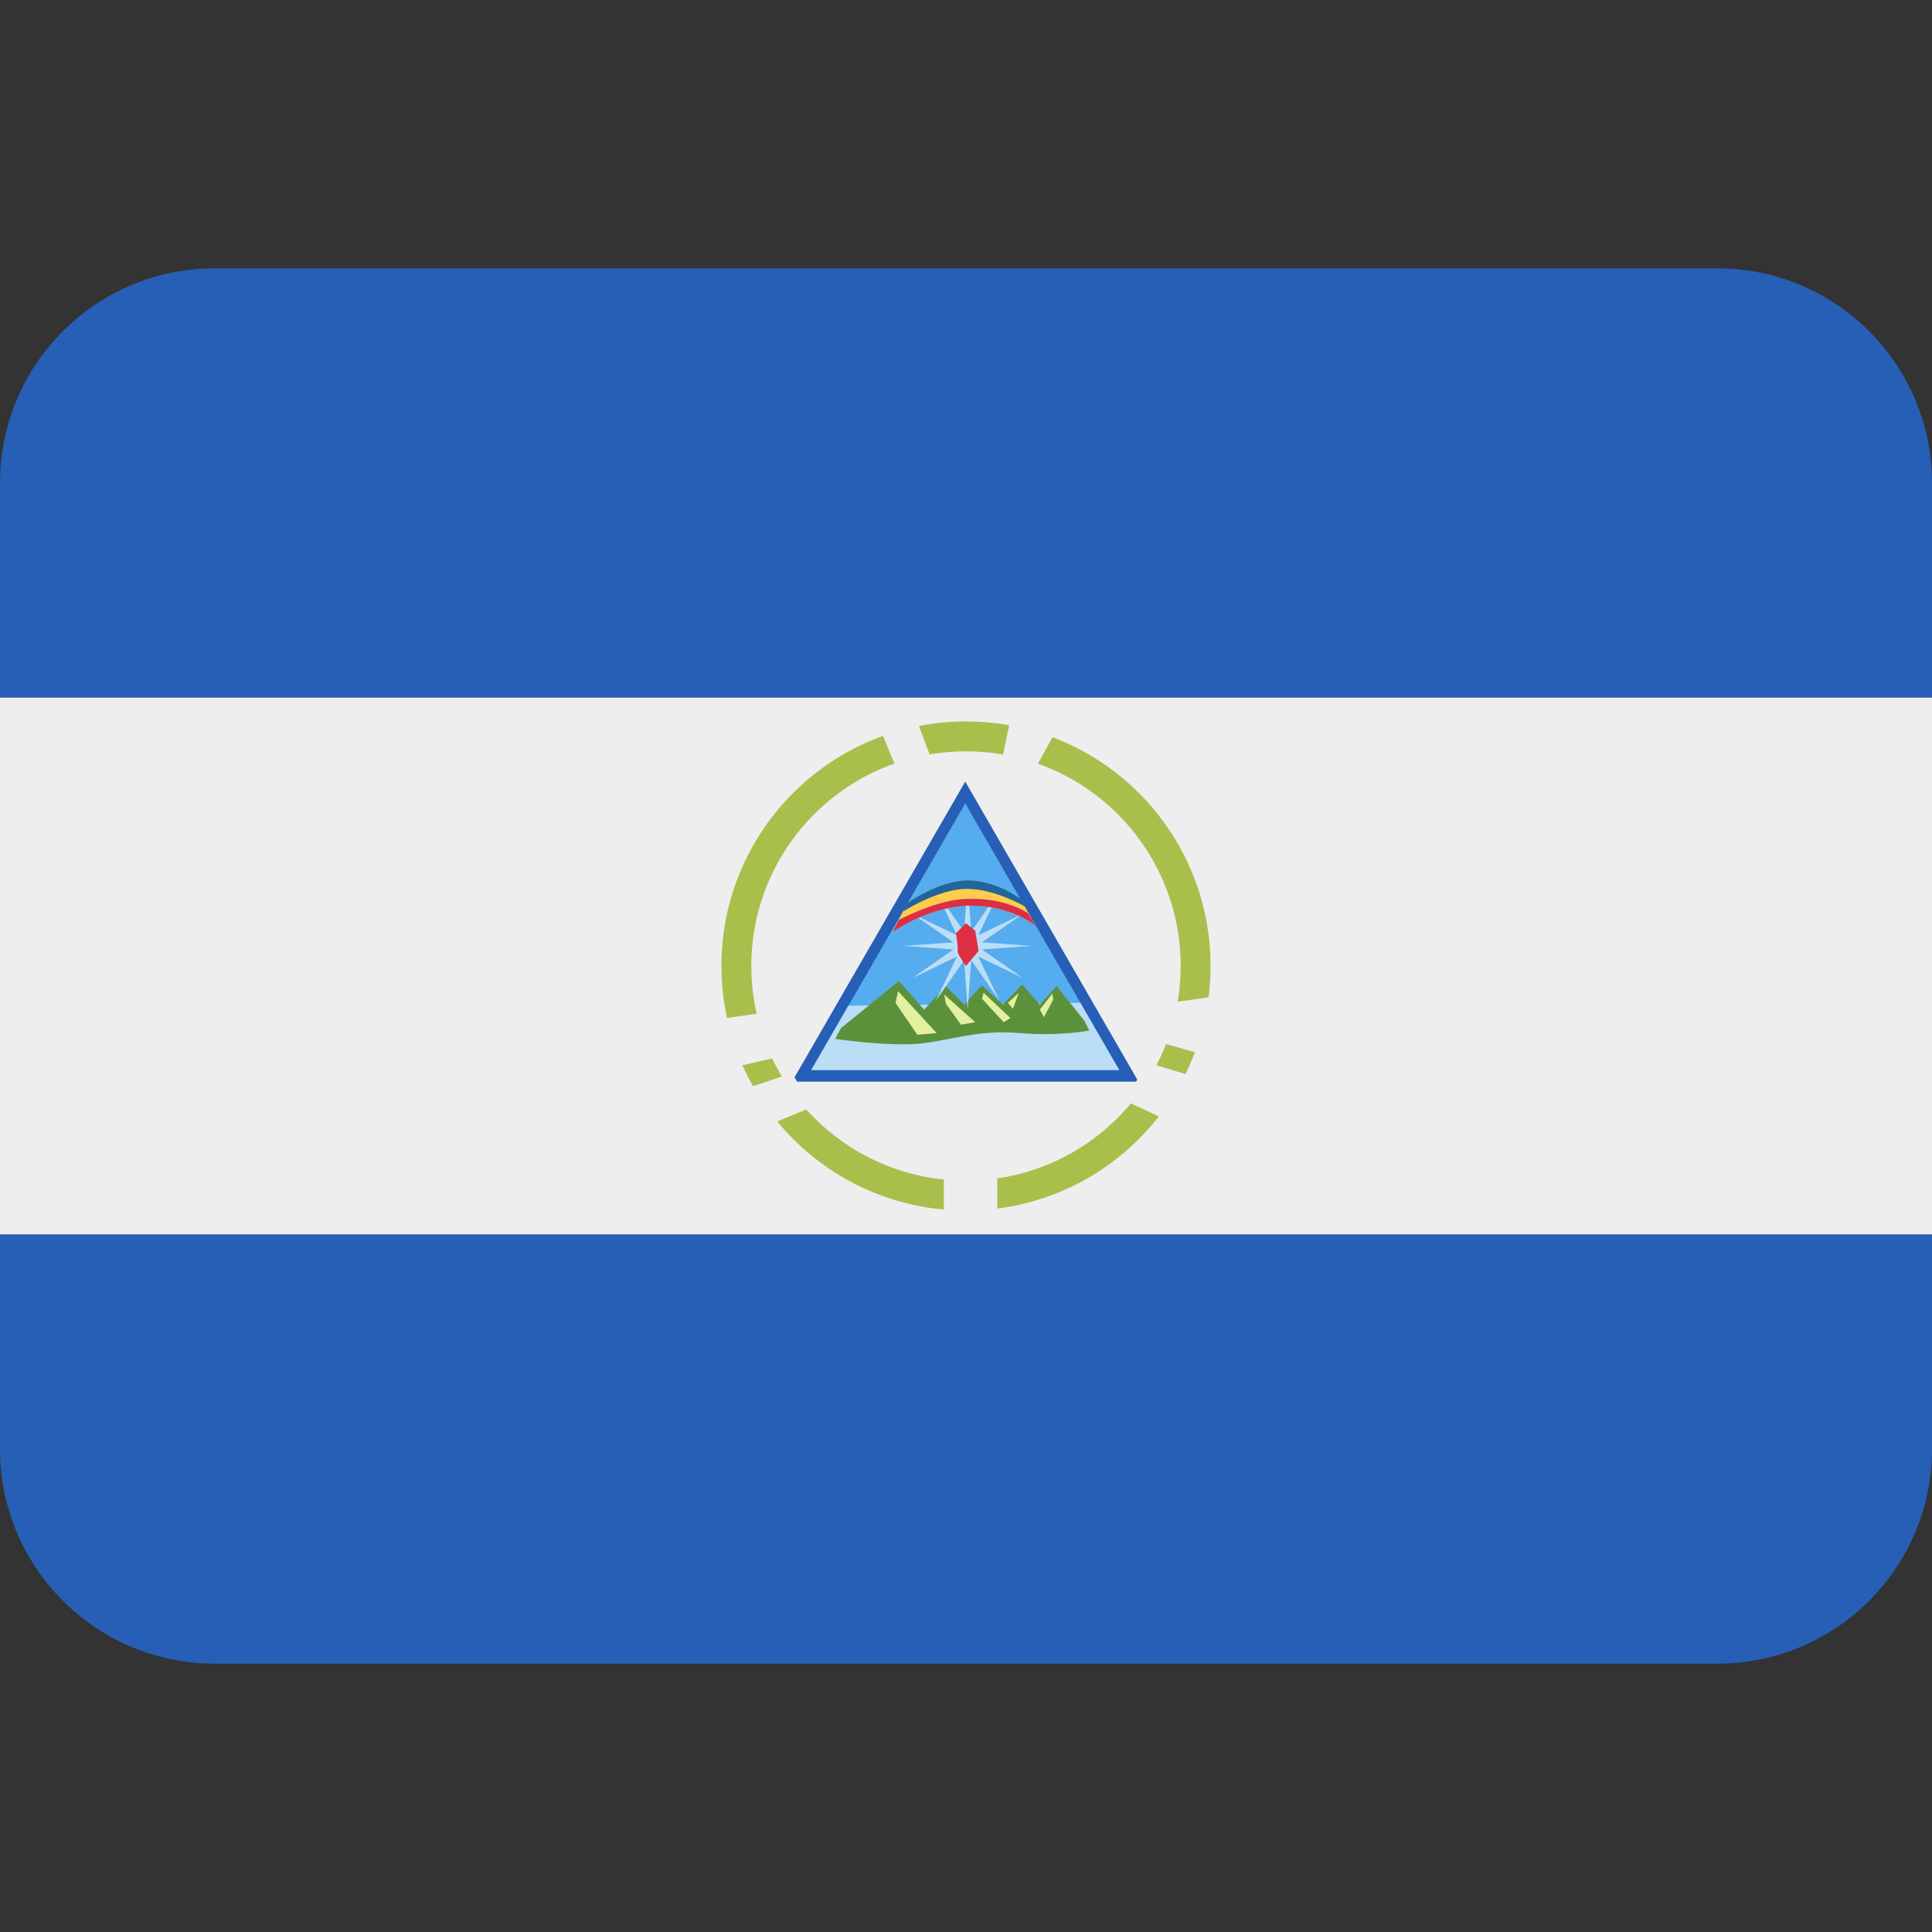 <?xml version="1.0" encoding="UTF-8" standalone="no"?><svg xmlns:dc="http://purl.org/dc/elements/1.1/" xmlns:cc="http://creativecommons.org/ns#" xmlns:rdf="http://www.w3.org/1999/02/22-rdf-syntax-ns#" xmlns:svg="http://www.w3.org/2000/svg" xmlns="http://www.w3.org/2000/svg" viewBox="0 0 45 45" style="enable-background:new 0 0 45 45;" xml:space="preserve" version="1.1" id="svg2"><rect x="0" y="0" width="45" height="45" fill="#333333" stroke="none"/><defs id="defs6"><clipPath id="clipPath16" clipPathUnits="userSpaceOnUse"><path id="path18" d="M 0,36 36,36 36,0 0,0 0,36 Z"/></clipPath></defs><g transform="matrix(1.25,0,0,-1.25,0,45)" id="g10"><g id="g12"><g clip-path="url(#clipPath16)" id="g14"><g transform="translate(36,9)" id="g20"><path id="path22" style="fill:#265fb5;fill-opacity:1;fill-rule:nonzero;stroke:none" d="m 0,0 c 0,-2.209 -1.791,-4 -4,-4 l -28,0 c -2.209,0 -4,1.791 -4,4 l 0,18 c 0,2.209 1.791,4 4,4 l 28,0 c 2.209,0 4,-1.791 4,-4 L 0,0 Z"/></g><path id="path24" style="fill:#eeeeee;fill-opacity:1;fill-rule:nonzero;stroke:none" d="M 36,13 0,13 0,23 36,23 36,13 Z"/><g transform="translate(22.557,18)" id="g26"><path id="path28" style="fill:#a9bf4c;fill-opacity:1;fill-rule:nonzero;stroke:none" d="m 0,0 c 0,-2.517 -2.04,-4.557 -4.557,-4.557 -2.516,0 -4.557,2.04 -4.557,4.557 0,2.517 2.041,4.557 4.557,4.557 C -2.04,4.557 0,2.517 0,0"/></g><g transform="translate(22,18)" id="g30"><path id="path32" style="fill:#eeeeee;fill-opacity:1;fill-rule:nonzero;stroke:none" d="m 0,0 c 0,-2.209 -1.791,-4 -4,-4 -2.209,0 -4,1.791 -4,4 0,2.209 1.791,4 4,4 2.209,0 4,-1.791 4,-4"/></g><g transform="translate(14.758,15.845)" id="g34"><path id="path36" style="fill:#265fb5;fill-opacity:1;fill-rule:nonzero;stroke:none" d="M 0,0 3.228,5.591 6.456,0 0,0 Z"/></g><g transform="translate(15.116,16.061)" id="g38"><path id="path40" style="fill:#55acee;fill-opacity:1;fill-rule:nonzero;stroke:none" d="M 0,0 2.87,4.97 5.739,0 0,0 Z"/></g><g transform="translate(15.116,16.061)" id="g42"><path id="path44" style="fill:#bbddf5;fill-opacity:1;fill-rule:nonzero;stroke:none" d="M 0,0 0.692,1.199 5.015,1.254 5.739,0 0,0 Z"/></g><g transform="translate(15.672,16.844)" id="g46"><path id="path48" style="fill:#5c913b;fill-opacity:1;fill-rule:nonzero;stroke:none" d="M 0,0 1.078,0.875 1.547,0.344 1.953,0.781 2.297,0.437 2.625,0.797 3.016,0.437 3.375,0.812 3.703,0.437 4.016,0.781 4.531,0.141 4.625,-0.047 c 0,0 -0.547,-0.109 -1.297,-0.047 -0.75,0.063 -1.187,-0.109 -1.781,-0.187 -0.594,-0.078 -1.656,0.078 -1.656,0.078 L 0,0 Z"/></g><g transform="translate(16.734,17.531)" id="g50"><path id="path52" style="fill:#e2f09f;fill-opacity:1;fill-rule:nonzero;stroke:none" d="M 0,0 0.719,-0.781 0.359,-0.812 -0.047,-0.219 0,0 Z"/></g><g transform="translate(17.594,17.469)" id="g54"><path id="path56" style="fill:#e2f09f;fill-opacity:1;fill-rule:nonzero;stroke:none" d="M 0,0 0.578,-0.516 0.312,-0.562 0.031,-0.172 0,0 Z"/></g><g transform="translate(18.328,17.5)" id="g58"><path id="path60" style="fill:#e2f09f;fill-opacity:1;fill-rule:nonzero;stroke:none" d="M 0,0 0.5,-0.469 0.375,-0.547 -0.031,-0.109 0,0 Z"/></g><g transform="translate(18.984,17.5)" id="g62"><path id="path64" style="fill:#e2f09f;fill-opacity:1;fill-rule:nonzero;stroke:none" d="M 0,0 -0.203,-0.187 -0.109,-0.297 0,0 Z"/></g><g transform="translate(19.609,17.484)" id="g66"><path id="path68" style="fill:#e2f09f;fill-opacity:1;fill-rule:nonzero;stroke:none" d="m 0,0 -0.234,-0.297 0.078,-0.14 0.172,0.328 L 0,0 Z"/></g><g transform="translate(18.031,19.57)" id="g70"><path id="path72" style="fill:#bbddf5;fill-opacity:1;fill-rule:nonzero;stroke:none" d="m 0,0 0.066,-0.93 0.532,0.764 -0.399,-0.83 0.83,0.398 -0.763,-0.531 0.929,-0.066 -0.929,-0.067 0.763,-0.531 -0.83,0.398 0.399,-0.83 -0.532,0.764 -0.066,-0.93 -0.066,0.93 -0.532,-0.764 0.399,0.83 -0.83,-0.398 0.763,0.531 -0.929,0.067 0.929,0.066 -0.763,0.531 0.83,-0.398 -0.399,0.83 L -0.066,-0.93 0,0 Z"/></g><g transform="translate(18,18.797)" id="g74"><path id="path76" style="fill:#dd2e44;fill-opacity:1;fill-rule:nonzero;stroke:none" d="m 0,0 -0.187,-0.187 c 0,0 0.046,-0.282 0.031,-0.329 C -0.172,-0.562 0,-0.797 0,-0.797 L 0.234,-0.516 0.172,-0.141 0,0 Z"/></g><g transform="translate(18.094,19.125)" id="g78"><path id="path80" style="fill:#226699;fill-opacity:1;fill-rule:nonzero;stroke:none" d="m 0,0 c 0.766,0 1.203,-0.375 1.203,-0.375 l -0.281,0.5 c 0,0 -0.453,0.344 -0.984,0.344 -0.532,0 -1.125,-0.422 -1.125,-0.422 L -1.453,-0.484 C -1.453,-0.484 -0.766,0 0,0"/></g><g transform="translate(18.094,19.125)" id="g82"><path id="path84" style="fill:#ffcc4d;fill-opacity:1;fill-rule:nonzero;stroke:none" d="M 0,0 C 0.766,0 1.203,-0.375 1.203,-0.375 L 1,-0.016 c 0,0 -0.547,0.328 -1.078,0.328 -0.531,0 -1.188,-0.421 -1.188,-0.421 L -1.453,-0.484 C -1.453,-0.484 -0.766,0 0,0"/></g><g transform="translate(18.094,19.125)" id="g86"><path id="path88" style="fill:#dd2e44;fill-opacity:1;fill-rule:nonzero;stroke:none" d="m 0,0 c 0.766,0 1.203,-0.375 1.203,-0.375 l -0.141,0.234 c 0,0 -0.421,0.297 -1.14,0.266 -0.531,0 -1.266,-0.391 -1.266,-0.391 L -1.453,-0.484 C -1.453,-0.484 -0.766,0 0,0"/></g><path id="path90" style="fill:#eeeeee;fill-opacity:1;fill-rule:nonzero;stroke:none" d="m 18.583,13.298 -0.996,0 0,0.955 0.996,0 0,-0.955 z"/><g transform="translate(17.428,21.658)" id="g92"><path id="path94" style="fill:#eeeeee;fill-opacity:1;fill-rule:nonzero;stroke:none" d="M 0,0 -0.716,0 -1.075,0.876 -0.358,0.956 0,0 Z"/></g><g transform="translate(19.061,21.26)" id="g96"><path id="path98" style="fill:#eeeeee;fill-opacity:1;fill-rule:nonzero;stroke:none" d="M 0,0 -0.477,0.159 -0.239,1.314 0.677,1.234 0,0 Z"/></g><g transform="translate(14.761,16.363)" id="g100"><path id="path102" style="fill:#eeeeee;fill-opacity:1;fill-rule:nonzero;stroke:none" d="M 0,0 -1.393,-0.318 -1.433,0.637 -0.04,0.836 0,0 Z"/></g><g transform="translate(15.12,15.368)" id="g104"><path id="path106" style="fill:#eeeeee;fill-opacity:1;fill-rule:nonzero;stroke:none" d="M 0,0 -1.155,-0.479 -1.433,0.278 -0.358,0.637 0,0 Z"/></g><g transform="translate(22.803,16.243)" id="g108"><path id="path110" style="fill:#eeeeee;fill-opacity:1;fill-rule:nonzero;stroke:none" d="m 0,0 -1.273,0.358 0,0.677 L 0.159,1.234 0,0 Z"/></g><g transform="translate(22.166,14.93)" id="g112"><path id="path114" style="fill:#eeeeee;fill-opacity:1;fill-rule:nonzero;stroke:none" d="M 0,0 -1.194,0.558 -0.797,1.274 0.518,0.876 0,0 Z"/></g></g></g></g></svg>
